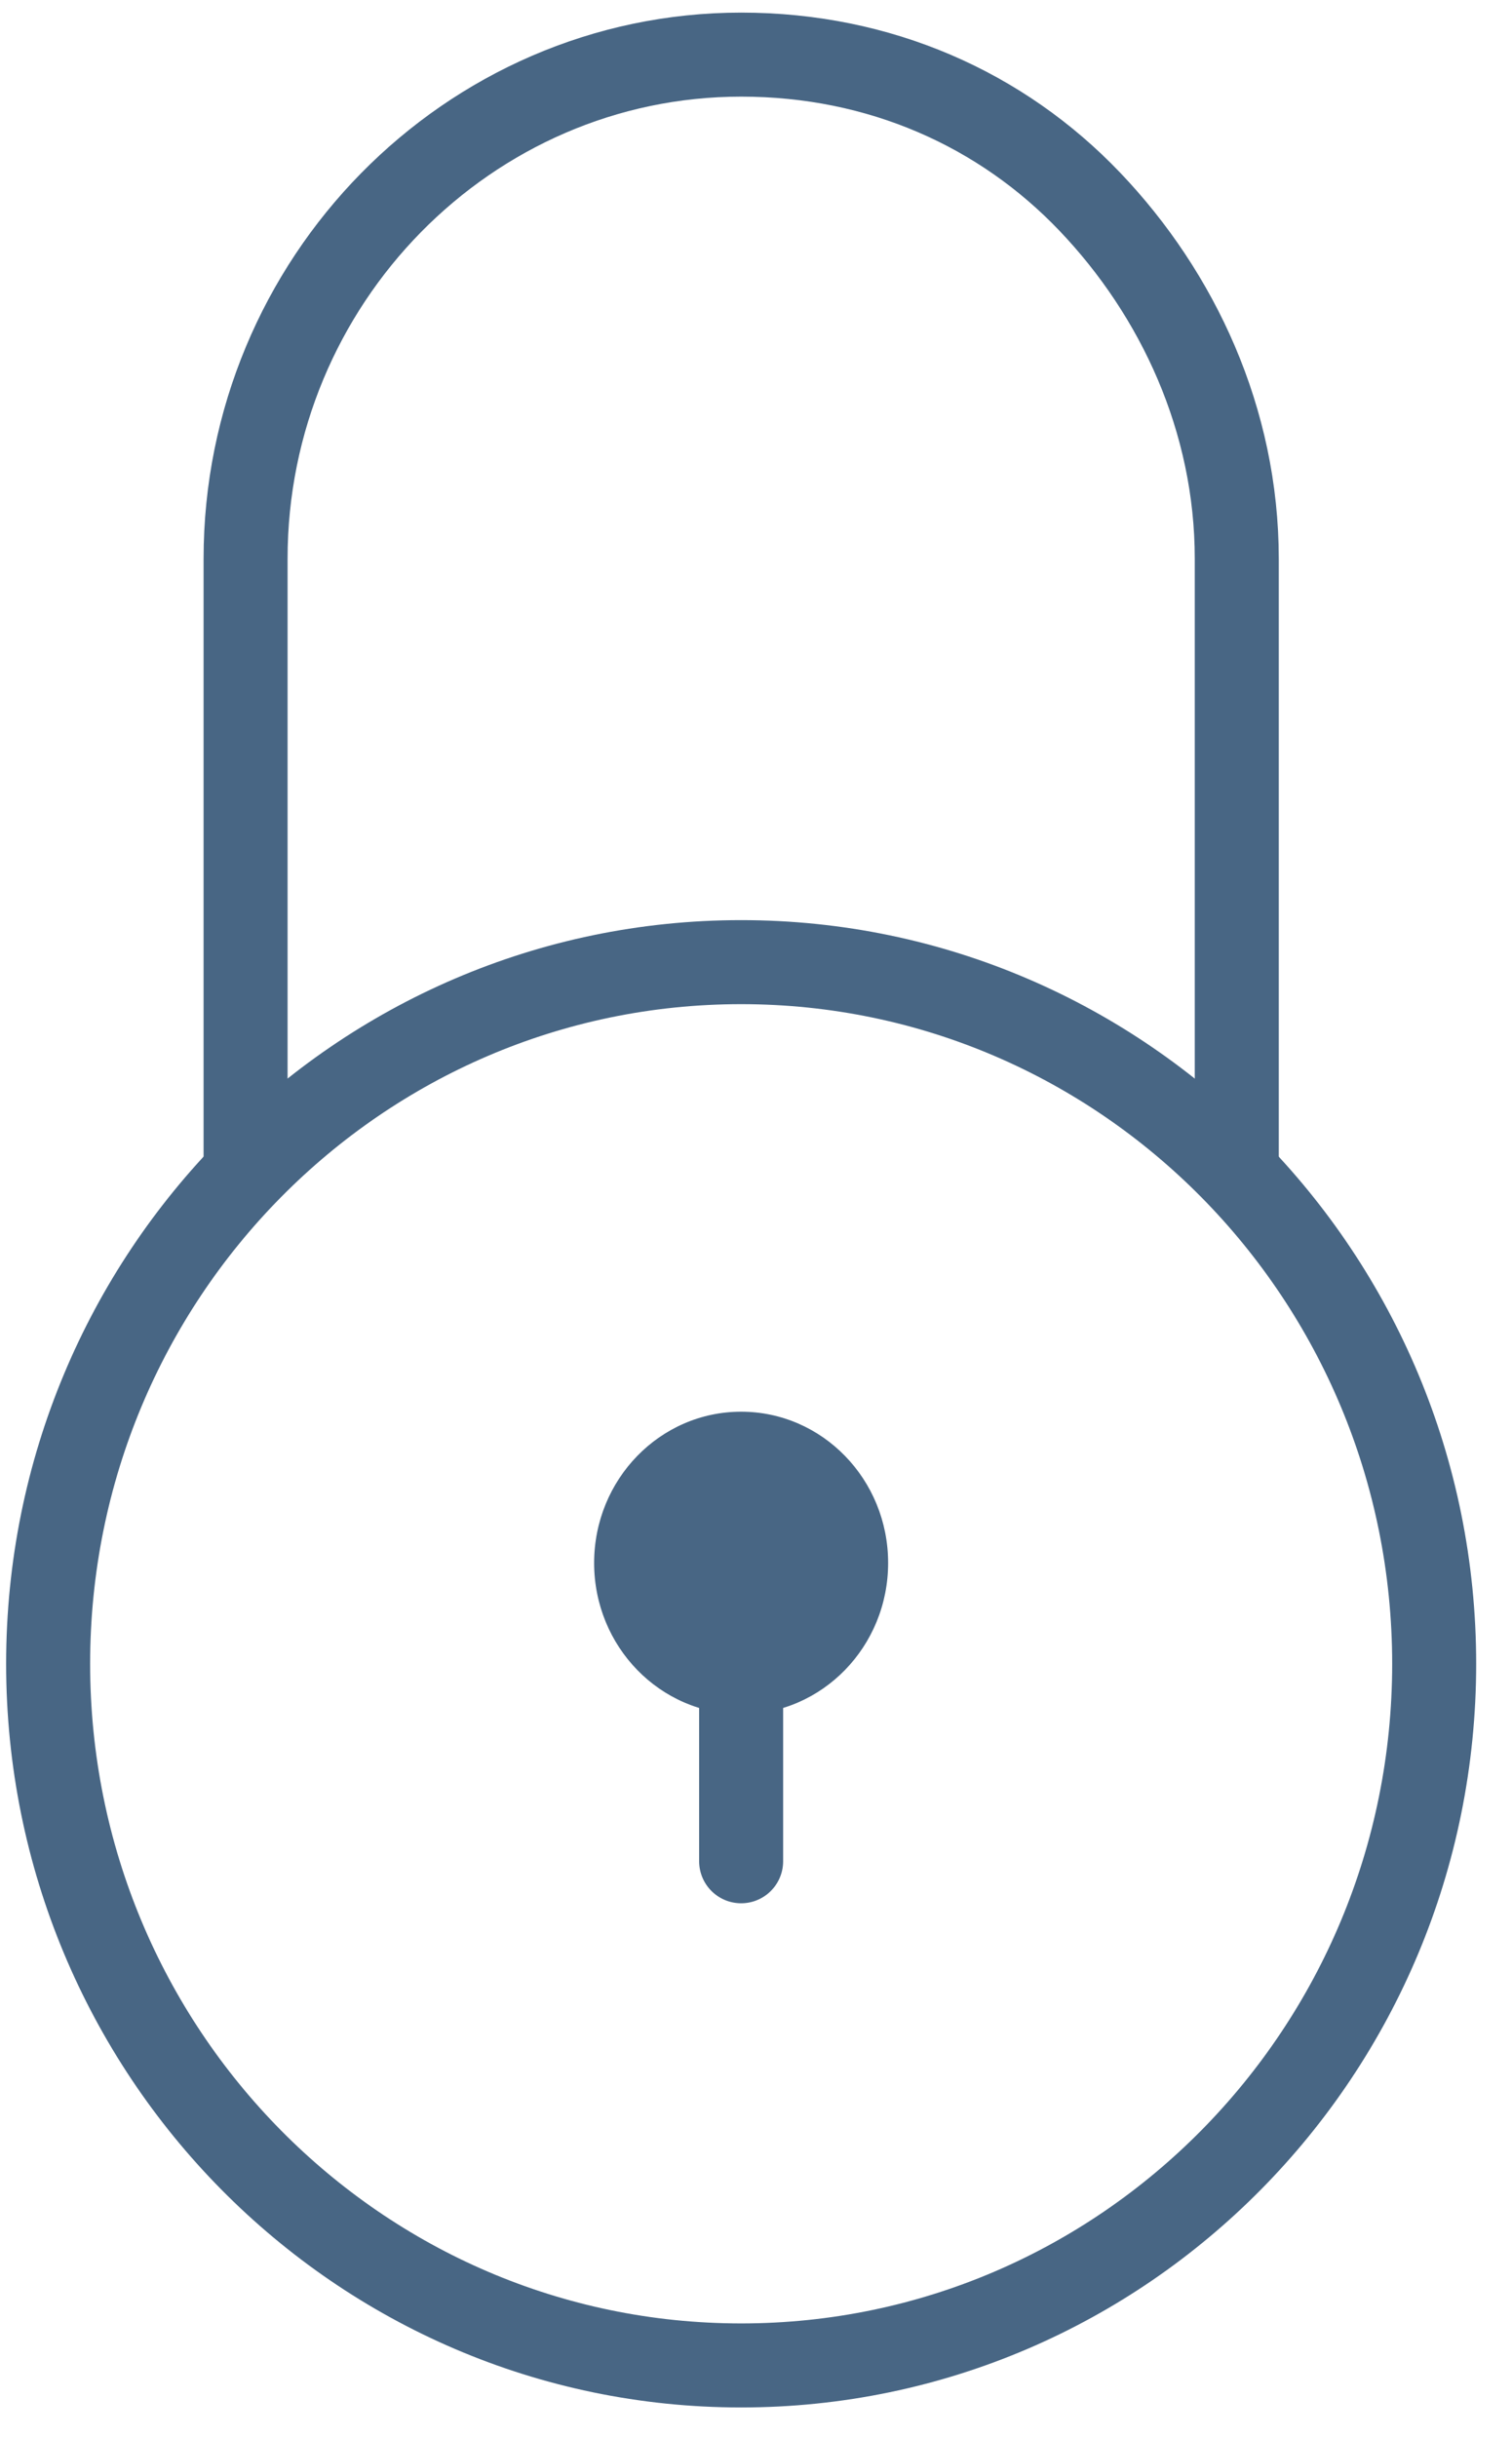 <svg width="36" height="58" viewBox="0 0 36 58" fill="none" xmlns="http://www.w3.org/2000/svg">
<path d="M17.646 56.3C26.759 56.3 34.147 48.823 34.147 39.6C34.147 30.377 26.759 22.9 17.646 22.9C8.534 22.9 1.146 30.377 1.146 39.6C1.146 48.823 8.534 56.3 17.646 56.3Z" stroke="#486684" stroke-width="2" stroke-miterlimit="10" stroke-linecap="round" stroke-linejoin="round"/>
<path d="M5.847 27.9V13.3C5.847 6.7 11.147 1.3 17.647 1.3C20.947 1.3 23.847 2.6 25.947 4.8C28.047 7 29.447 10 29.447 13.3V27.9" stroke="#486684" stroke-width="2" stroke-miterlimit="10" stroke-linecap="round" stroke-linejoin="round"/>
<path d="M17.646 39.6V44.3" stroke="#486684" stroke-width="2" stroke-miterlimit="10" stroke-linecap="round" stroke-linejoin="round"/>
<path d="M17.646 40.8C19.579 40.8 21.146 39.188 21.146 37.2C21.146 35.212 19.579 33.6 17.646 33.6C15.713 33.6 14.146 35.212 14.146 37.2C14.146 39.188 15.713 40.8 17.646 40.8Z" fill="#486684"/>
</svg>
